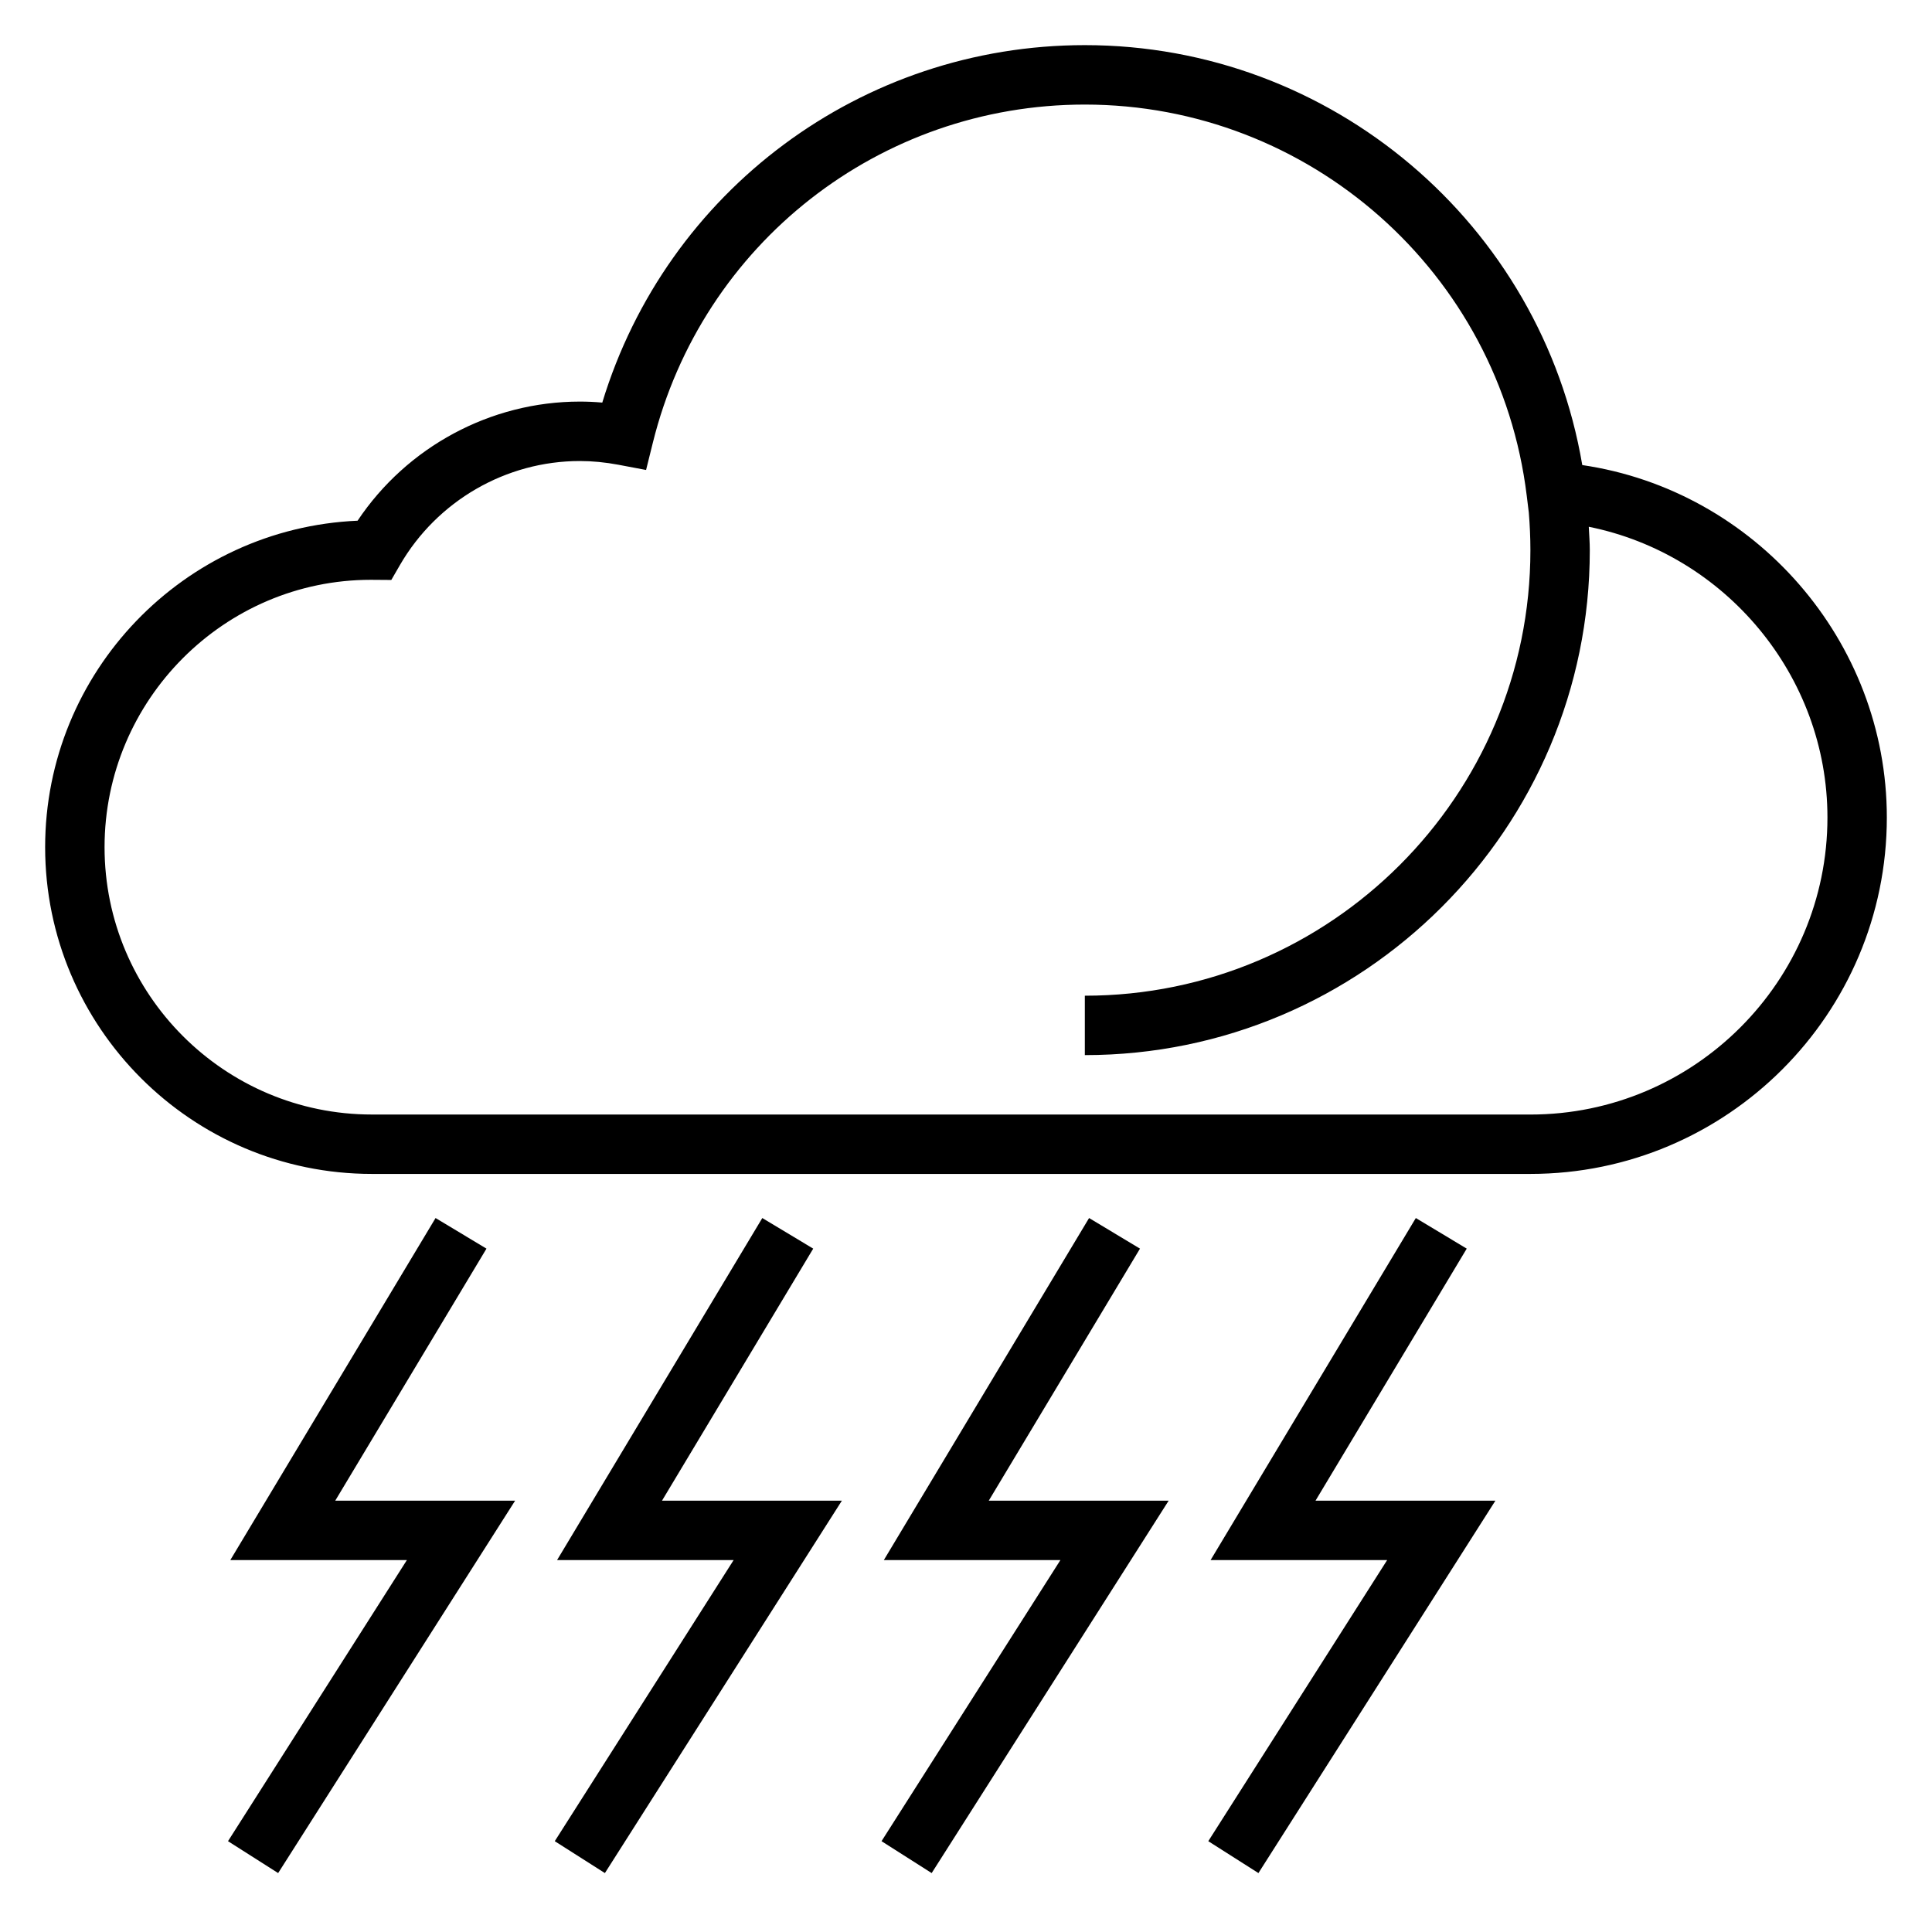 <?xml version="1.0" encoding="UTF-8"?>
<!-- The Best Svg Icon site in the world: iconSvg.co, Visit us! https://iconsvg.co -->
<svg fill="#000000" width="800px" height="800px" version="1.1" viewBox="144 144 512 512" xmlns="http://www.w3.org/2000/svg">
 <g>
  <path d="m563.32 267.25c-10.832-63.875-66.441-111.29-131.83-111.29-59.199 0-110.8 38.605-127.88 94.73-2.008-0.18-3.992-0.266-5.949-0.266-23.648 0-45.816 11.988-58.898 31.566-46 2-82.801 40.039-82.801 86.516 0 47.742 38.848 86.594 86.594 86.594h307.01c52.09 0 94.465-42.375 94.465-94.465 0-46.816-34.969-86.664-80.711-93.387zm-13.754 172.11h-307.01c-39.062 0-70.848-31.789-70.848-70.848 0-39.062 31.789-70.848 70.543-70.855l5.449 0.039 2.273-3.93c9.844-17.02 28.117-27.59 47.688-27.59 3.297 0 6.746 0.332 10.25 0.992l7.305 1.379 1.793-7.219c13.082-52.77 60.156-89.617 114.48-89.617 59.535 0 109.89 44.555 117.11 103.64l0.551 4.481c0.266 3.285 0.422 6.609 0.422 9.961 0 65.109-52.973 118.08-118.08 118.08v15.742c73.793 0 133.82-60.031 133.82-133.82 0-2.086-0.172-4.133-0.27-6.195 36.121 7.266 63.25 39.426 63.25 77.043 0 43.406-35.316 78.723-78.723 78.723z"/>
  <path d="m359.51 474.9-13.492-8.109-54.387 90.645h46.789l-47.402 74.496 13.285 8.453 62.805-98.691h-47.672z"/>
  <path d="m446.11 474.9-13.492-8.109-54.391 90.645h46.793l-47.406 74.496 13.289 8.453 62.805-98.691h-47.676z"/>
  <path d="m272.92 474.9-13.492-8.109-54.391 90.645h46.793l-47.406 74.496 13.289 8.453 62.801-98.691h-47.672z"/>
  <path d="m532.7 474.9-13.492-8.109-54.387 90.645h46.793l-47.406 74.496 13.289 8.453 62.801-98.691h-47.672z"/>
 </g>
</svg>
